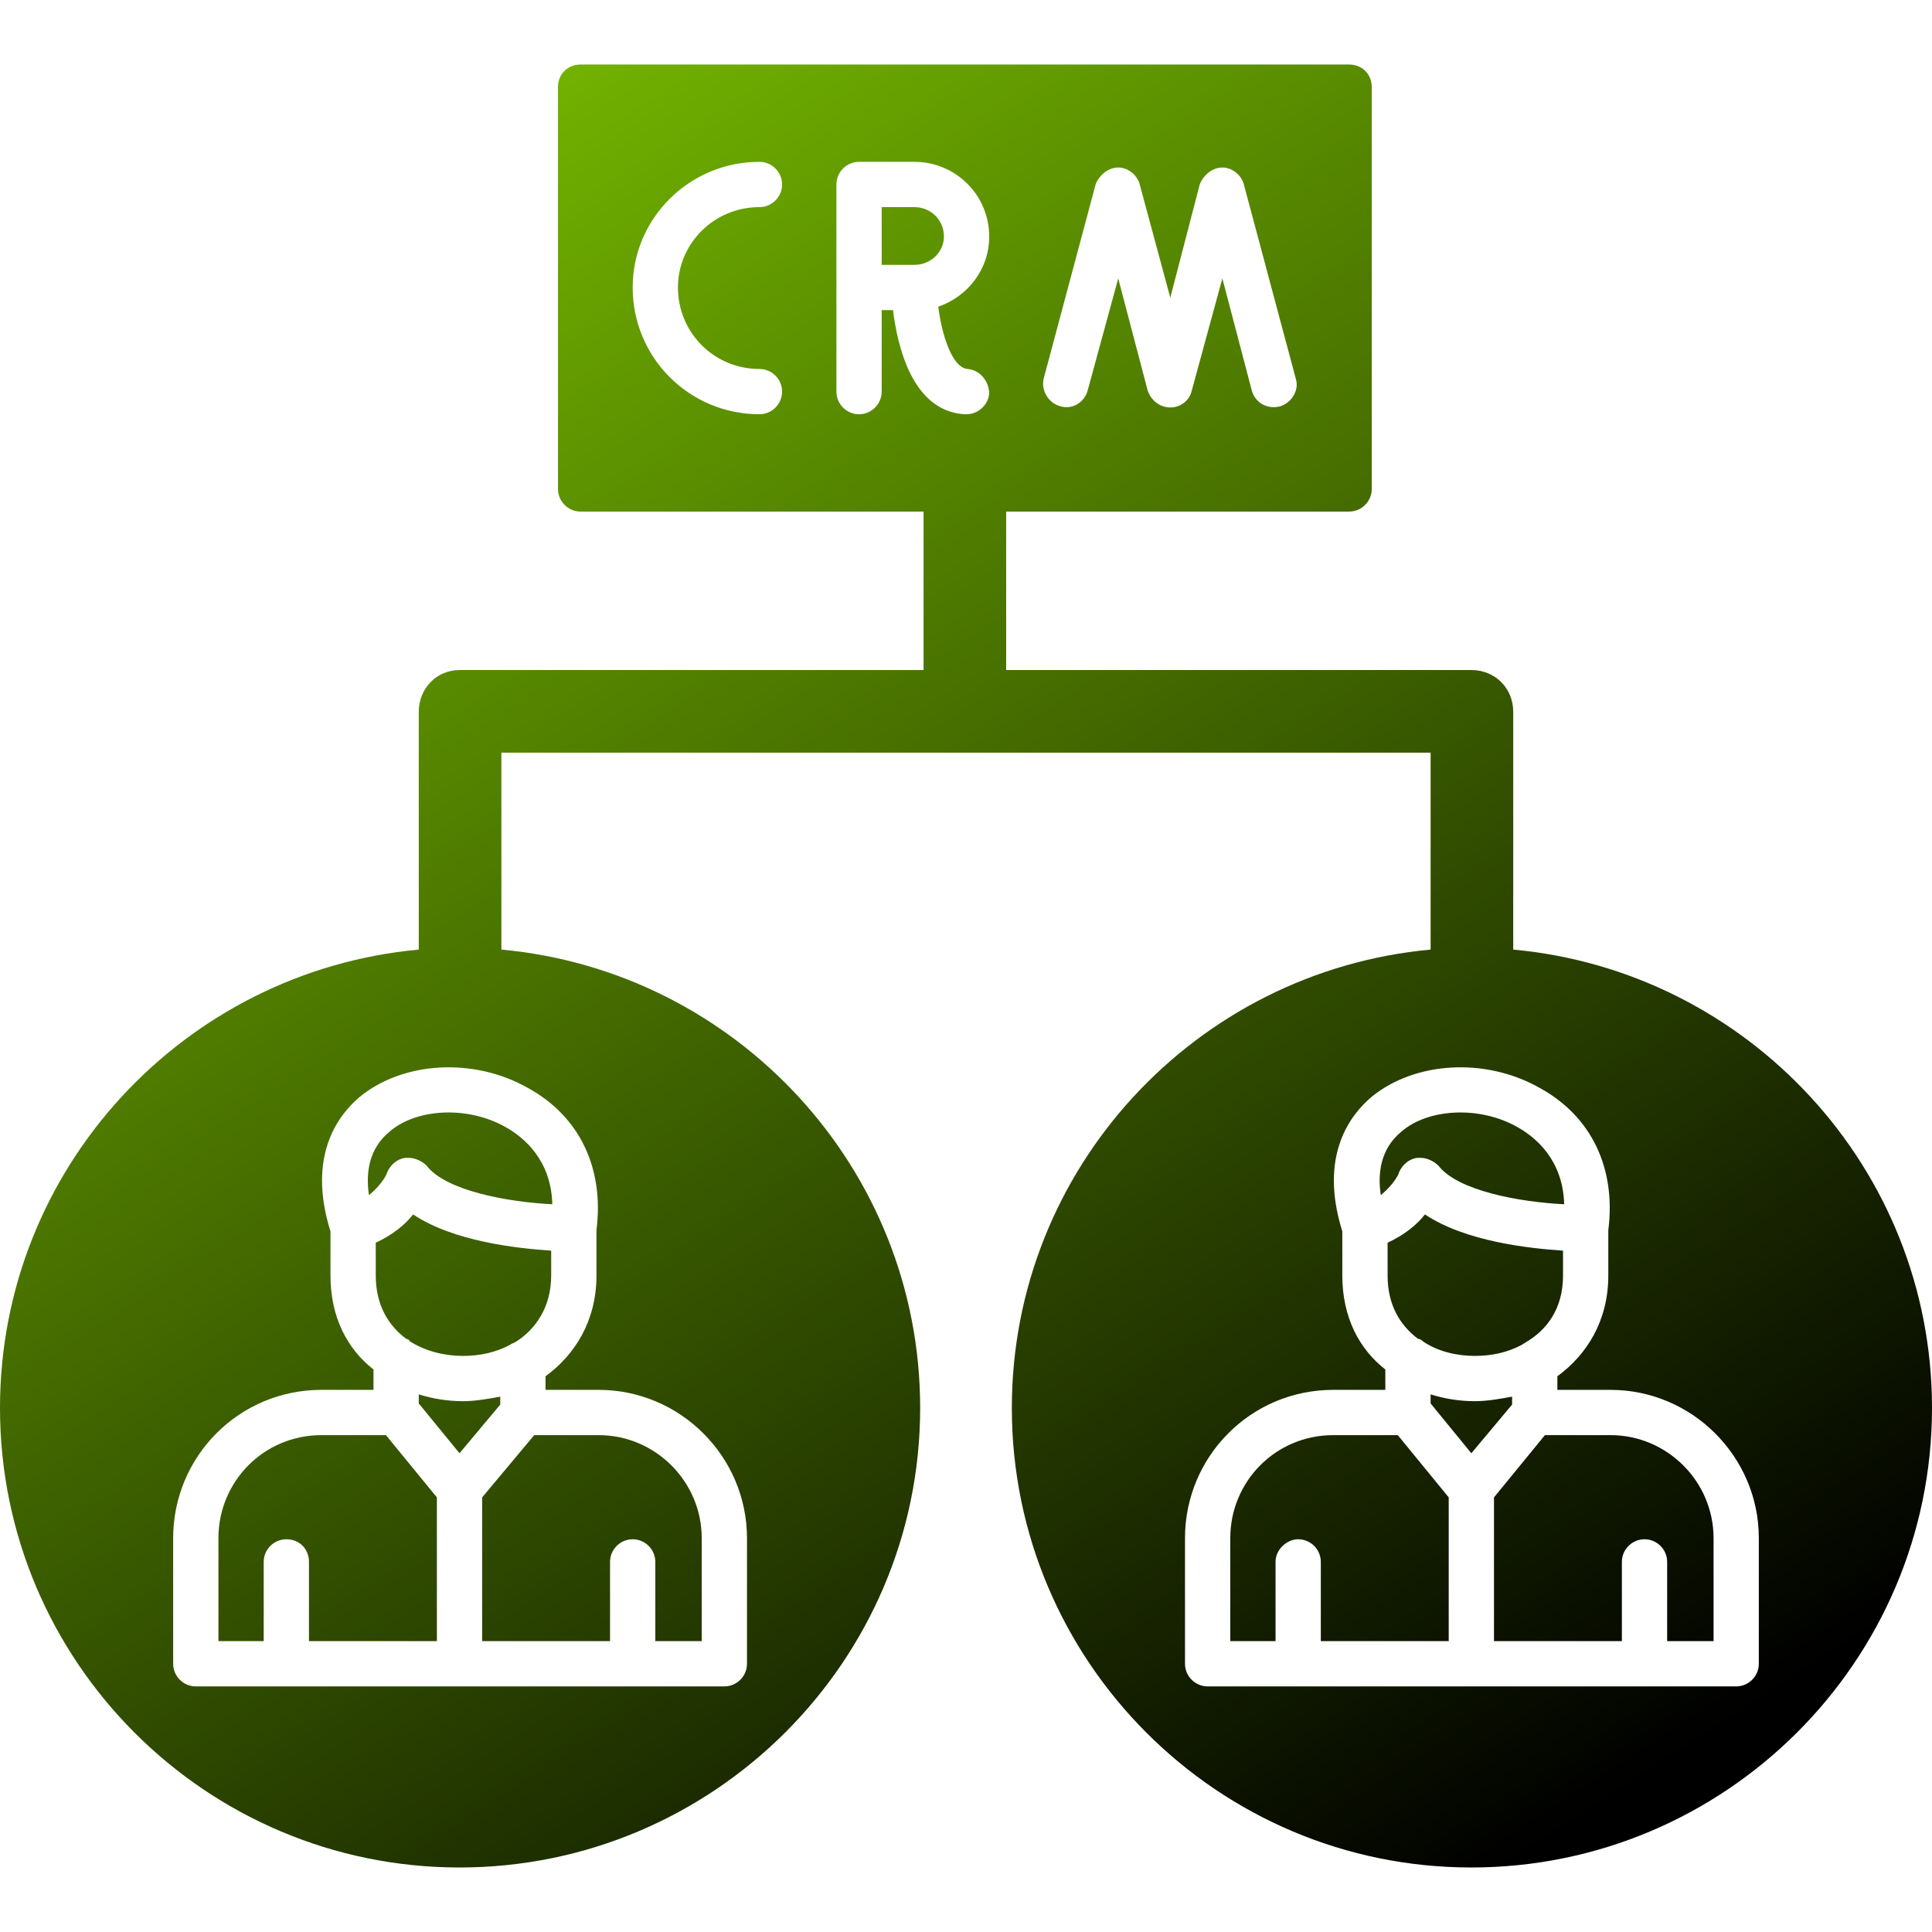 <svg xmlns="http://www.w3.org/2000/svg" fill-rule="evenodd" clip-rule="evenodd" image-rendering="optimizeQuality" shape-rendering="geometricPrecision" text-rendering="geometricPrecision" viewBox="0 0 1707 1707" width="288" height="288"><defs><linearGradient id="a" x1="347.268" x2="1359.39" y1="74.169" y2="1632.49" gradientUnits="userSpaceOnUse"><stop offset="0" stop-color="#76b900" class="stopColora96f44 svgShape"></stop><stop offset="1" stop-color="#000000" class="stopColorf2ecb6 svgShape"></stop></linearGradient></defs><path fill="url(#a)" d="M406 1650c-224,0 -406,-182 -406,-406 0,-212 163,-386 370,-405l0 -210c0,-21 16,-37 36,-37l410 0 0 -140 -303 0c-11,0 -20,-9 -20,-20l0 -355c0,-12 9,-20 20,-20l679 0c11,0 20,8 20,20l0 355c0,11 -9,20 -20,20l-303 0 0 140 411 0c21,0 37,16 37,37l0 210c207,19 370,193 370,405 0,224 -183,406 -407,406 -224,0 -406,-182 -406,-406 0,-212 163,-386 370,-405l0 -174 -821 0 0 174c207,19 370,193 370,405 0,224 -183,406 -407,406zm628 -1290c-9,0 -17,-6 -20,-15l-26 -99 -27 99c-3,11 -14,17 -24,14 -11,-3 -17,-14 -15,-24l46 -172c3,-8 11,-15 20,-15 0,0 0,0 0,0 9,0 17,7 19,15l27 100 26 -100c3,-8 11,-15 20,-15 0,0 0,0 0,0 9,0 17,7 19,15l46 172c3,10 -4,21 -14,24 -11,3 -22,-3 -25,-14l-26 -99 -27 99c-2,9 -10,15 -19,15zm-180 6c-1,0 -1,0 -2,0 -46,-3 -59,-60 -63,-92l-10 0 0 72c0,11 -9,20 -20,20 -11,0 -20,-9 -20,-20l0 -183c0,-11 9,-20 20,-20l49 0c36,0 66,29 66,66 0,29 -19,53 -45,62 3,24 12,54 26,55 11,1 19,11 19,22 -1,10 -10,18 -20,18zm-75 -132l29 0c14,0 26,-11 26,-25 0,-15 -12,-26 -26,-26l-29 0 0 51zm-108 132c-62,0 -112,-50 -112,-112 0,-61 50,-111 112,-111 11,0 20,9 20,20 0,11 -9,20 -20,20 -40,0 -72,32 -72,71 0,40 32,72 72,72 11,0 20,9 20,20 0,11 -9,20 -20,20zm710 739c-30,-2 -86,-8 -122,-32 -7,9 -18,18 -33,25l0 29c0,26 11,44 27,56 2,0 3,1 4,2 13,9 30,13 46,13 15,0 29,-3 42,-10 1,-1 2,-1 3,-2 19,-11 33,-30 33,-59l0 -22zm-195 -17c-21,-67 7,-103 26,-119 38,-31 100,-35 148,-8 46,25 68,71 61,126l0 40c0,40 -19,70 -45,89l0 12 47 0c72,0 131,59 131,131l0 111c0,11 -9,20 -20,20l-81 0 -153 0 -153 0 -80 0c-11,0 -20,-9 -20,-20l0 -111c0,-72 58,-131 131,-131l46 0 0 -18c-23,-18 -38,-46 -38,-83l0 -39zm78 152l36 44 36 -43 0 -7c-11,2 -22,4 -33,4 -13,0 -26,-2 -39,-6l0 8zm-9 -217c6,0 12,3 16,7 17,22 71,32 111,34 -1,-39 -25,-59 -41,-68 -33,-19 -79,-17 -103,4 -18,15 -21,36 -18,56 12,-10 16,-19 16,-20 3,-7 9,-12 16,-13 1,0 2,0 3,0zm25 427l0 -127 -45 -55 -57 0c-51,0 -91,41 -91,91l0 91 40 0 0 -70c0,-11 10,-20 20,-20 11,0 20,9 20,20l0 70 113 0zm40 -127l0 127 113 0 0 -70c0,-11 9,-20 20,-20 11,0 20,9 20,20l0 70 41 0 0 -91c0,-50 -41,-91 -91,-91l-58 0 -45 55zm-833 -218c-30,-2 -86,-8 -122,-32 -7,9 -18,18 -33,25l0 29c0,26 11,44 27,56 1,0 3,1 3,2 14,9 31,13 47,13 15,0 29,-3 42,-10 1,-1 2,-1 4,-2 18,-11 32,-31 32,-59l0 -22zm-195 -17c-21,-67 7,-103 26,-119 38,-31 100,-35 148,-8 46,25 68,71 61,126l0 40c0,40 -19,70 -45,89l0 12 47 0c72,0 131,59 131,131l0 111c0,11 -9,20 -20,20l-81 0 -153 0 -153 0 -80 0c-11,0 -20,-9 -20,-20l0 -111c0,-72 58,-131 131,-131l46 0 0 -18c-23,-18 -38,-46 -38,-83l0 -39zm78 152l36 44 36 -43 0 -7c-11,2 -22,4 -33,4 -13,0 -26,-2 -39,-6l0 8zm-9 -217c6,0 12,3 16,7 17,22 71,32 111,34 -1,-39 -25,-59 -41,-68 -33,-19 -79,-17 -103,4 -18,15 -21,36 -18,56 12,-10 16,-19 16,-20 3,-7 9,-12 16,-13 1,0 2,0 3,0zm25 427l0 -127 -45 -55 -57 0c-51,0 -91,41 -91,91l0 91 40 0 0 -70c0,-11 9,-20 20,-20 12,0 20,9 20,20l0 70 113 0zm40 -127l0 127 113 0 0 -70c0,-11 9,-20 20,-20 11,0 20,9 20,20l0 70 41 0 0 -91c0,-50 -41,-91 -91,-91l-57 0 -46 55z"></path></svg>